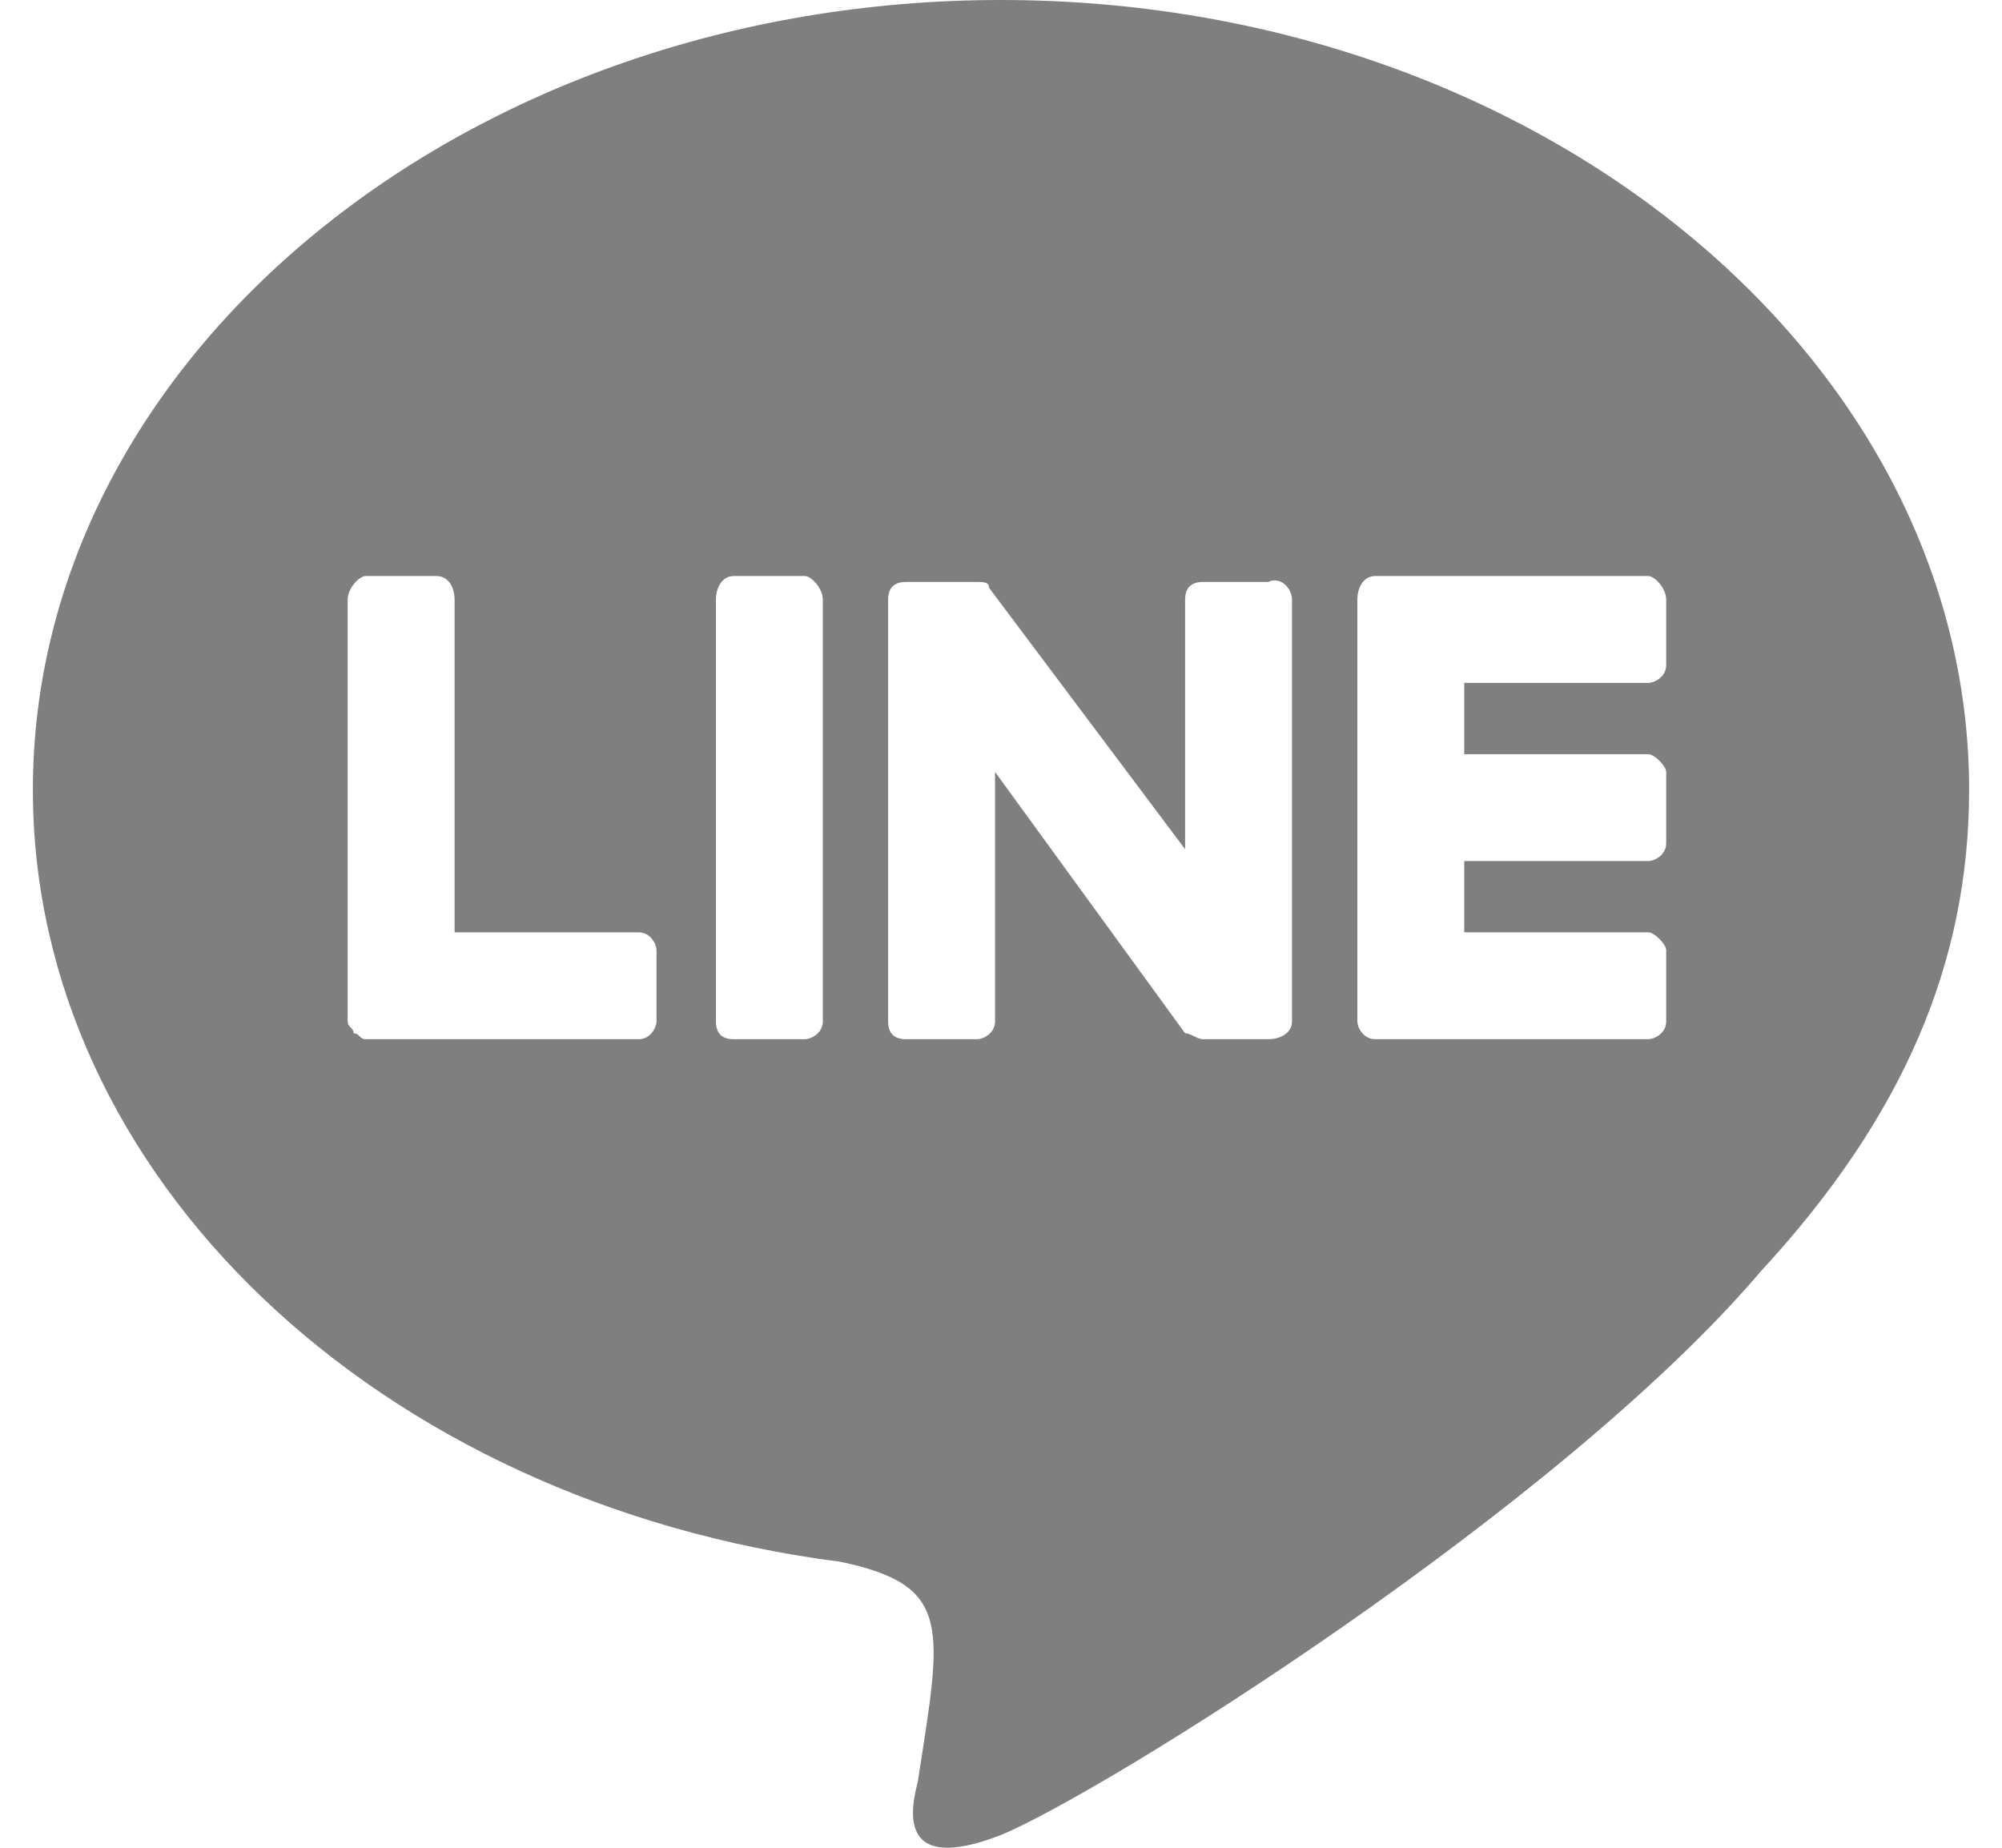 <svg width="26" height="24" viewBox="0 0 26 24" fill="none" xmlns="http://www.w3.org/2000/svg">
<path d="M16.779 7.79C16.779 7.636 16.625 7.482 16.471 7.559H15.623C15.468 7.559 15.391 7.636 15.391 7.79V11.03L12.846 7.636C12.846 7.559 12.769 7.559 12.691 7.559H11.766C11.612 7.559 11.534 7.636 11.534 7.79V13.267C11.534 13.421 11.612 13.498 11.766 13.498H12.691C12.769 13.498 12.923 13.421 12.923 13.267V10.027L15.391 13.421C15.468 13.421 15.545 13.498 15.623 13.498H16.471C16.625 13.498 16.779 13.421 16.779 13.267V7.79ZM10.455 7.482H9.529C9.375 7.482 9.298 7.636 9.298 7.79V13.267C9.298 13.421 9.375 13.498 9.529 13.498H10.455C10.532 13.498 10.686 13.421 10.686 13.267V7.79C10.686 7.636 10.532 7.482 10.455 7.482ZM8.295 12.11H5.904V7.79C5.904 7.636 5.827 7.482 5.672 7.482H4.747C4.67 7.482 4.515 7.636 4.515 7.79V13.267C4.515 13.344 4.592 13.344 4.592 13.421C4.67 13.421 4.67 13.498 4.747 13.498H8.295C8.449 13.498 8.526 13.344 8.526 13.267V12.341C8.526 12.264 8.449 12.11 8.295 12.11ZM21.408 7.482H17.859C17.705 7.482 17.628 7.636 17.628 7.79V13.267C17.628 13.344 17.705 13.498 17.859 13.498H21.408C21.485 13.498 21.639 13.421 21.639 13.267V12.341C21.639 12.264 21.485 12.11 21.408 12.11H19.016V11.184H21.408C21.485 11.184 21.639 11.107 21.639 10.953V10.027C21.639 9.95 21.485 9.796 21.408 9.796H19.016V8.87H21.408C21.485 8.87 21.639 8.793 21.639 8.639V7.79C21.639 7.636 21.485 7.482 21.408 7.482ZM25.573 10.259C25.573 12.496 24.724 14.501 22.873 16.507C20.251 19.592 14.311 23.294 13 23.834C11.612 24.374 11.843 23.449 11.92 23.14C12.229 21.135 12.383 20.595 10.917 20.286C4.901 19.515 0.427 15.272 0.427 10.259C0.427 4.628 6.058 0 13 0C19.942 0 25.573 4.628 25.573 10.259Z" fill="black" fill-opacity="0.5"/>
</svg>